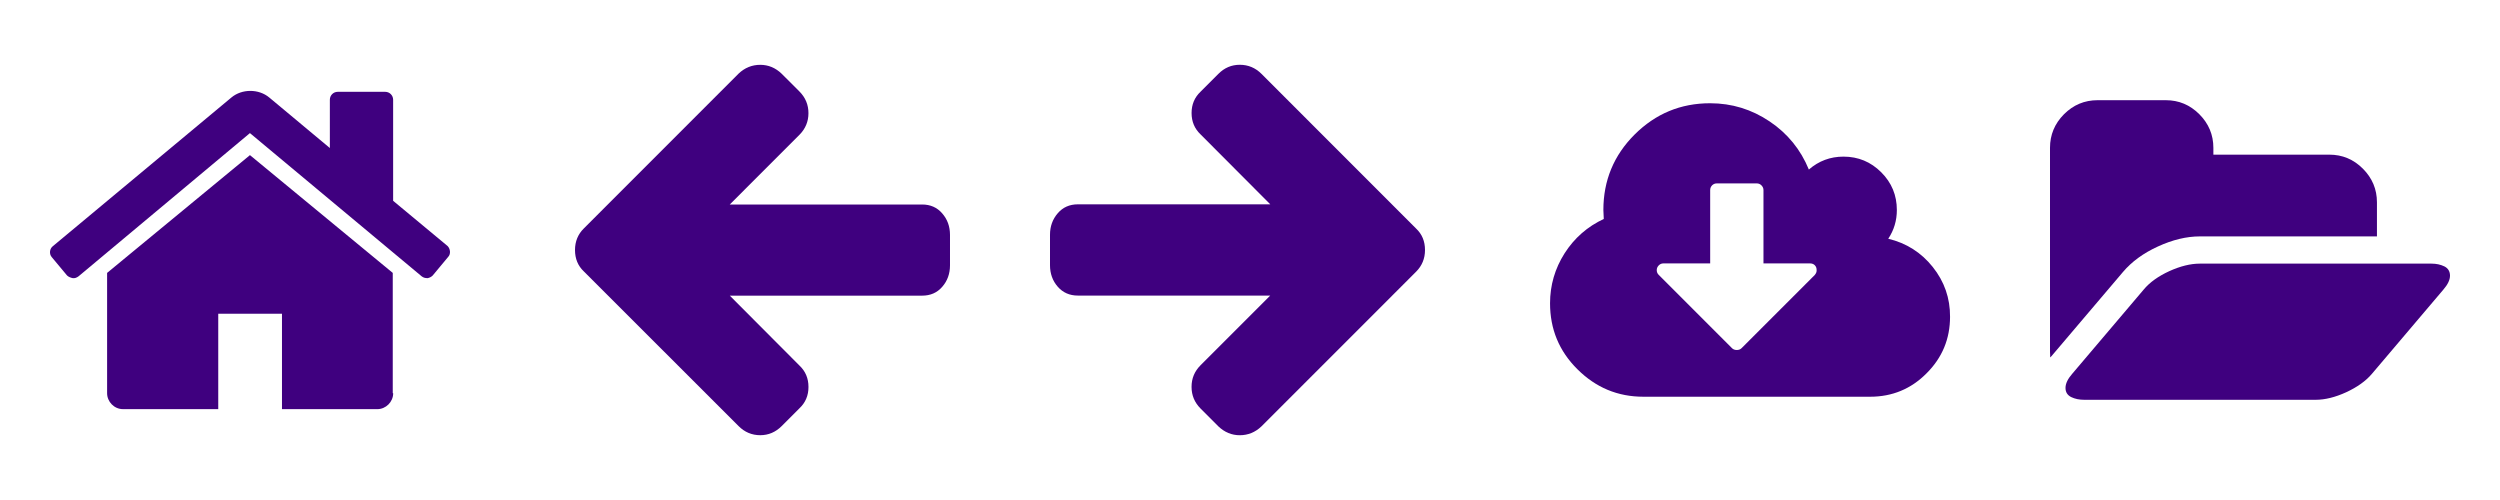 <?xml version="1.0" encoding="UTF-8"?>
<svg width="100" height="20" xmlns="http://www.w3.org/2000/svg" xmlns:svg="http://www.w3.org/2000/svg">
 <title>icons</title>

 <g>
  <title>Layer 1</title>
  <g id="svg_1">
   <path id="svg_2" d="m56.646,9.144l-6.187,-6.19c-0.242,-0.242 -0.532,-0.363 -0.868,-0.363c-0.329,0 -0.614,0.121 -0.854,0.362l-0.713,0.713c-0.242,0.229 -0.361,0.513 -0.361,0.856c0,0.342 0.12,0.627 0.361,0.855l2.787,2.796l-7.695,0c-0.331,0 -0.6,0.118 -0.805,0.356c-0.207,0.239 -0.311,0.526 -0.311,0.861l0,1.219c0,0.334 0.104,0.625 0.309,0.859c0.207,0.237 0.475,0.355 0.805,0.355l7.695,0l-2.787,2.787c-0.242,0.242 -0.36,0.529 -0.36,0.865c0,0.338 0.12,0.625 0.36,0.866l0.713,0.714c0.248,0.235 0.533,0.354 0.855,0.354c0.329,0 0.619,-0.117 0.866,-0.352l6.19,-6.191c0.234,-0.235 0.354,-0.523 0.354,-0.866c0,-0.348 -0.118,-0.634 -0.354,-0.856z" fill="#3f007f"/>
   <path id="svg_3" d="m23.352,10.855l6.191,6.188c0.241,0.242 0.531,0.365 0.867,0.365c0.329,0 0.614,-0.123 0.856,-0.363l0.713,-0.714c0.24,-0.227 0.36,-0.509 0.36,-0.852c0,-0.346 -0.12,-0.629 -0.36,-0.856l-2.787,-2.797l7.693,0c0.331,0 0.6,-0.116 0.805,-0.354c0.207,-0.236 0.31,-0.525 0.31,-0.858l0,-1.218c0,-0.337 -0.104,-0.624 -0.311,-0.86c-0.205,-0.239 -0.474,-0.356 -0.805,-0.356l-7.693,0l2.787,-2.788c0.24,-0.242 0.36,-0.531 0.36,-0.865c0,-0.337 -0.12,-0.625 -0.36,-0.867l-0.713,-0.712c-0.248,-0.238 -0.533,-0.355 -0.856,-0.355c-0.33,0 -0.619,0.118 -0.866,0.352l-6.19,6.193c-0.234,0.231 -0.353,0.519 -0.353,0.863c0,0.348 0.118,0.633 0.352,0.854z" fill="#3f007f"/>
   <path id="svg_4" d="m77.311,10.68c-0.463,-0.581 -1.06,-0.958 -1.781,-1.13c0.229,-0.344 0.344,-0.728 0.344,-1.15c0,-0.589 -0.207,-1.092 -0.625,-1.509c-0.417,-0.417 -0.921,-0.626 -1.51,-0.626c-0.525,0 -0.988,0.172 -1.385,0.517c-0.328,-0.8 -0.851,-1.443 -1.569,-1.925c-0.72,-0.484 -1.513,-0.727 -2.38,-0.727c-1.18,0 -2.182,0.418 -3.02,1.251c-0.834,0.833 -1.25,1.839 -1.25,3.019c0,0.071 0.008,0.19 0.016,0.358c-0.654,0.306 -1.176,0.763 -1.567,1.374c-0.388,0.611 -0.582,1.279 -0.582,2c0,1.029 0.36,1.91 1.095,2.638c0.734,0.732 1.61,1.099 2.639,1.099l9.072,0c0.879,0 1.637,-0.312 2.256,-0.938c0.627,-0.625 0.938,-1.379 0.938,-2.261c0.004,-0.745 -0.227,-1.408 -0.691,-1.99zm-4.722,0.321l-2.927,2.927c-0.049,0.049 -0.114,0.072 -0.191,0.072c-0.074,0 -0.142,-0.023 -0.188,-0.07l-2.935,-2.936c-0.052,-0.051 -0.078,-0.113 -0.078,-0.191c0,-0.072 0.028,-0.134 0.08,-0.188c0.055,-0.055 0.116,-0.079 0.188,-0.079l1.869,0l0,-2.934c0,-0.071 0.025,-0.134 0.076,-0.188c0.054,-0.053 0.115,-0.078 0.188,-0.078l1.599,0c0.072,0 0.135,0.024 0.188,0.078c0.053,0.054 0.081,0.116 0.081,0.188l0,2.934l1.861,0c0.078,0 0.144,0.024 0.19,0.071c0.052,0.051 0.075,0.115 0.075,0.193c0.006,0.069 -0.02,0.136 -0.076,0.201z" fill="#3f007f"/>
   <g id="svg_5">
    <path id="svg_6" d="m86.316,9.86c0.586,-0.269 1.146,-0.404 1.678,-0.404l7.084,0l0,-1.362c0,-0.522 -0.188,-0.971 -0.562,-1.346c-0.373,-0.375 -0.822,-0.562 -1.346,-0.562l-4.635,0l0,-0.272c0,-0.521 -0.188,-0.97 -0.561,-1.344c-0.375,-0.375 -0.82,-0.562 -1.345,-0.562l-2.723,0c-0.527,0 -0.972,0.188 -1.347,0.562c-0.371,0.374 -0.559,0.822 -0.559,1.343l0,8.174c0,0.022 0.002,0.058 0.006,0.106c0,0.049 0,0.082 0,0.105l0.051,-0.049l2.865,-3.373c0.346,-0.407 0.808,-0.748 1.394,-1.016z" fill="#3f007f"/>
    <path id="svg_7" d="m97.775,10.656c-0.154,-0.075 -0.325,-0.111 -0.521,-0.111l-9.26,0c-0.374,0 -0.783,0.102 -1.222,0.301c-0.441,0.203 -0.785,0.448 -1.025,0.738l-2.861,3.371c-0.172,0.197 -0.266,0.387 -0.266,0.561c0,0.172 0.078,0.293 0.229,0.368c0.152,0.073 0.322,0.108 0.52,0.108l9.259,0c0.374,0 0.782,-0.102 1.222,-0.303c0.438,-0.203 0.781,-0.447 1.025,-0.734l2.859,-3.37c0.174,-0.202 0.266,-0.385 0.266,-0.562c-0.002,-0.169 -0.078,-0.293 -0.225,-0.367z" fill="#3f007f"/>
   </g>
   <path d="m17.308,11.02c-0.052,0.054 -0.122,0.088 -0.193,0.104l-0.036,0c-0.069,0 -0.14,-0.016 -0.211,-0.07l-6.871,-5.73l-6.857,5.73c-0.069,0.053 -0.158,0.088 -0.246,0.069c-0.07,-0.017 -0.158,-0.05 -0.212,-0.104l-0.615,-0.738c-0.105,-0.122 -0.088,-0.334 0.053,-0.439l7.136,-5.942c0.422,-0.352 1.092,-0.352 1.514,0l2.424,2.021l0,-1.932c0,-0.175 0.139,-0.316 0.315,-0.316l1.9,0c0.174,0 0.316,0.141 0.316,0.316l0,4.043l2.18,1.811c0.104,0.105 0.14,0.317 0.017,0.439l-0.614,0.738l0,0zm-1.581,4.709c0,0.354 -0.299,0.637 -0.633,0.637l-3.815,0l0,-3.816l-2.549,0l0,3.815l-3.813,0c-0.352,0 -0.633,-0.299 -0.633,-0.637l0,-4.758l0,-0.054l5.714,-4.711l5.712,4.711l0,0.054l0,4.758l0.017,0l0,0.001z" fill="#3f007f" id="Shape_20_"/>
  </g>
 </g>
</svg>